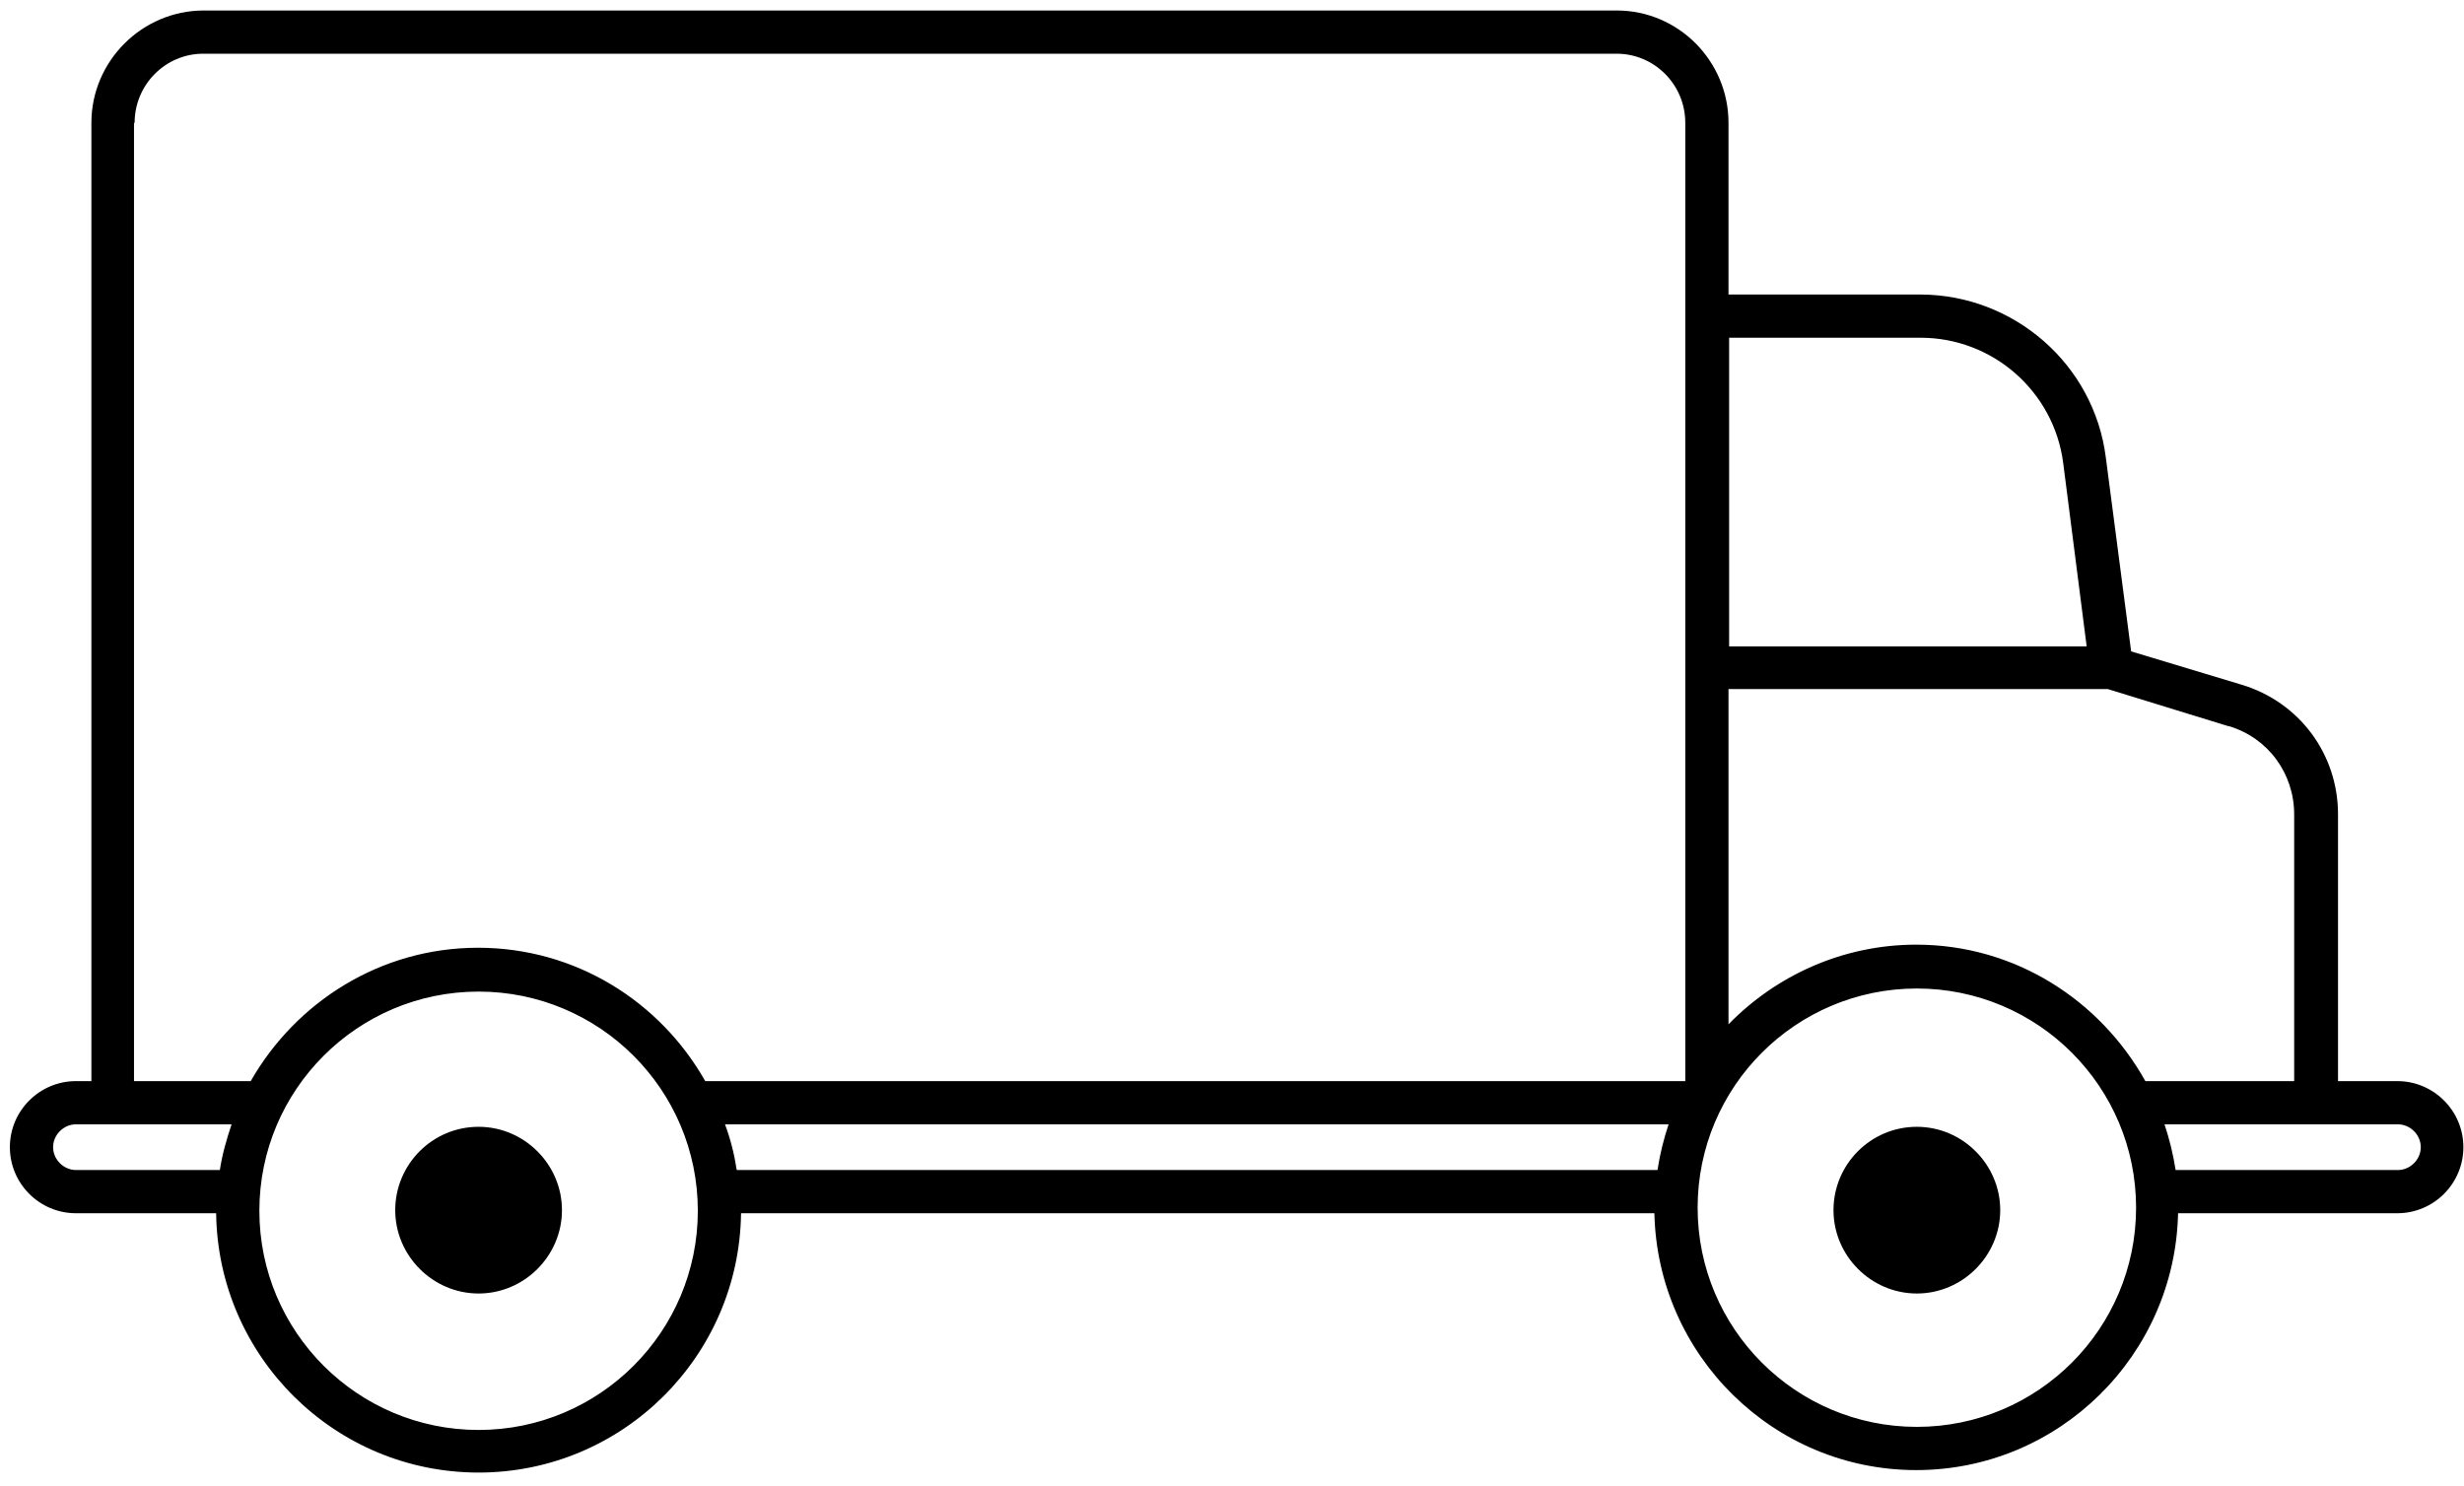 <svg viewBox="0 0 39.9 24.07" xmlns="http://www.w3.org/2000/svg">
  <defs>
    <style>
      .cls-1 {
        fill: none;
      }

      .cls-1, .cls-2 {
        stroke-width: 0px;
      }

      .cls-2 {
        fill: #000;
      }
    </style>
  </defs>
  <g data-name="Calque 1" id="Calque_1">
    <rect height="7437" width="1440" y="-651.73" x="-554.93" class="cls-1"></rect>
    <rect height="7437" width="1440" y="-651.73" x="-554.93" class="cls-1"></rect>
    <rect height="7437" width="1440" y="-651.73" x="-554.93" class="cls-1"></rect>
    <rect height="7437" width="1440" y="-651.73" x="-554.93" class="cls-1"></rect>
    <rect height="7437" width="1440" y="-651.73" x="-554.93" class="cls-1"></rect>
  </g>
  <g data-name="Calque 2" id="Calque_2">
    <g>
      <path d="M38.83,17.51h-.97v-4.32c0-.98-.63-1.82-1.56-2.1l-1.79-.54-.41-3.14c-.19-1.51-1.49-2.64-3.01-2.64h-3.1V1.99c0-1-.81-1.82-1.81-1.82H3.3C2.3.17,1.48.99,1.48,1.99v15.52h-.25c-.59,0-1.07.48-1.07,1.07s.48,1.07,1.07,1.07h2.27c.03,2.32,1.92,4.2,4.25,4.2s4.22-1.88,4.25-4.2h14.79c.05,2.3,1.93,4.16,4.24,4.16s4.19-1.86,4.24-4.16h3.55c.59,0,1.07-.48,1.07-1.07s-.48-1.07-1.07-1.07ZM36.09,11.76c.64.19,1.06.77,1.06,1.43v4.32h-2.41c-.73-1.31-2.11-2.21-3.71-2.21-1.19,0-2.27.5-3.04,1.29v-5.43h6.14s1.95.6,1.95.6ZM11.75,18.21h15.27c-.08.24-.14.48-.18.74h-14.91c-.04-.26-.1-.5-.19-.74ZM33.41,7.5l.38,2.97h-5.79v-5h3.1c1.17,0,2.16.87,2.31,2.03ZM2.18,1.99c0-.62.5-1.12,1.11-1.12h22.89c.61,0,1.11.5,1.11,1.12v15.52h-15.87c-.73-1.29-2.1-2.16-3.68-2.16s-2.95.88-3.68,2.16h-1.89V1.99ZM.86,18.58c0-.2.17-.37.37-.37h2.52c-.08.24-.15.48-.19.74H1.23c-.2,0-.37-.17-.37-.37ZM7.75,23.16c-1.96,0-3.55-1.59-3.55-3.55s1.59-3.55,3.55-3.55,3.55,1.59,3.55,3.55-1.59,3.55-3.55,3.55ZM31.04,23.11c-1.96,0-3.55-1.59-3.55-3.55s1.59-3.55,3.55-3.55,3.55,1.59,3.55,3.55-1.59,3.55-3.55,3.55ZM38.83,18.95h-3.6c-.04-.26-.1-.5-.18-.74h3.78c.2,0,.37.17.37.37s-.17.37-.37.37Z" class="cls-2"></path>
      <path d="M7.75,18.25c-.75,0-1.35.61-1.35,1.35s.61,1.35,1.35,1.35,1.35-.61,1.35-1.35-.61-1.35-1.35-1.35Z" class="cls-2"></path>
      <path d="M31.04,18.25c-.75,0-1.35.61-1.35,1.35s.61,1.35,1.35,1.35,1.35-.61,1.35-1.35-.61-1.35-1.35-1.35Z" class="cls-2"></path>
    </g>
  </g>
</svg>